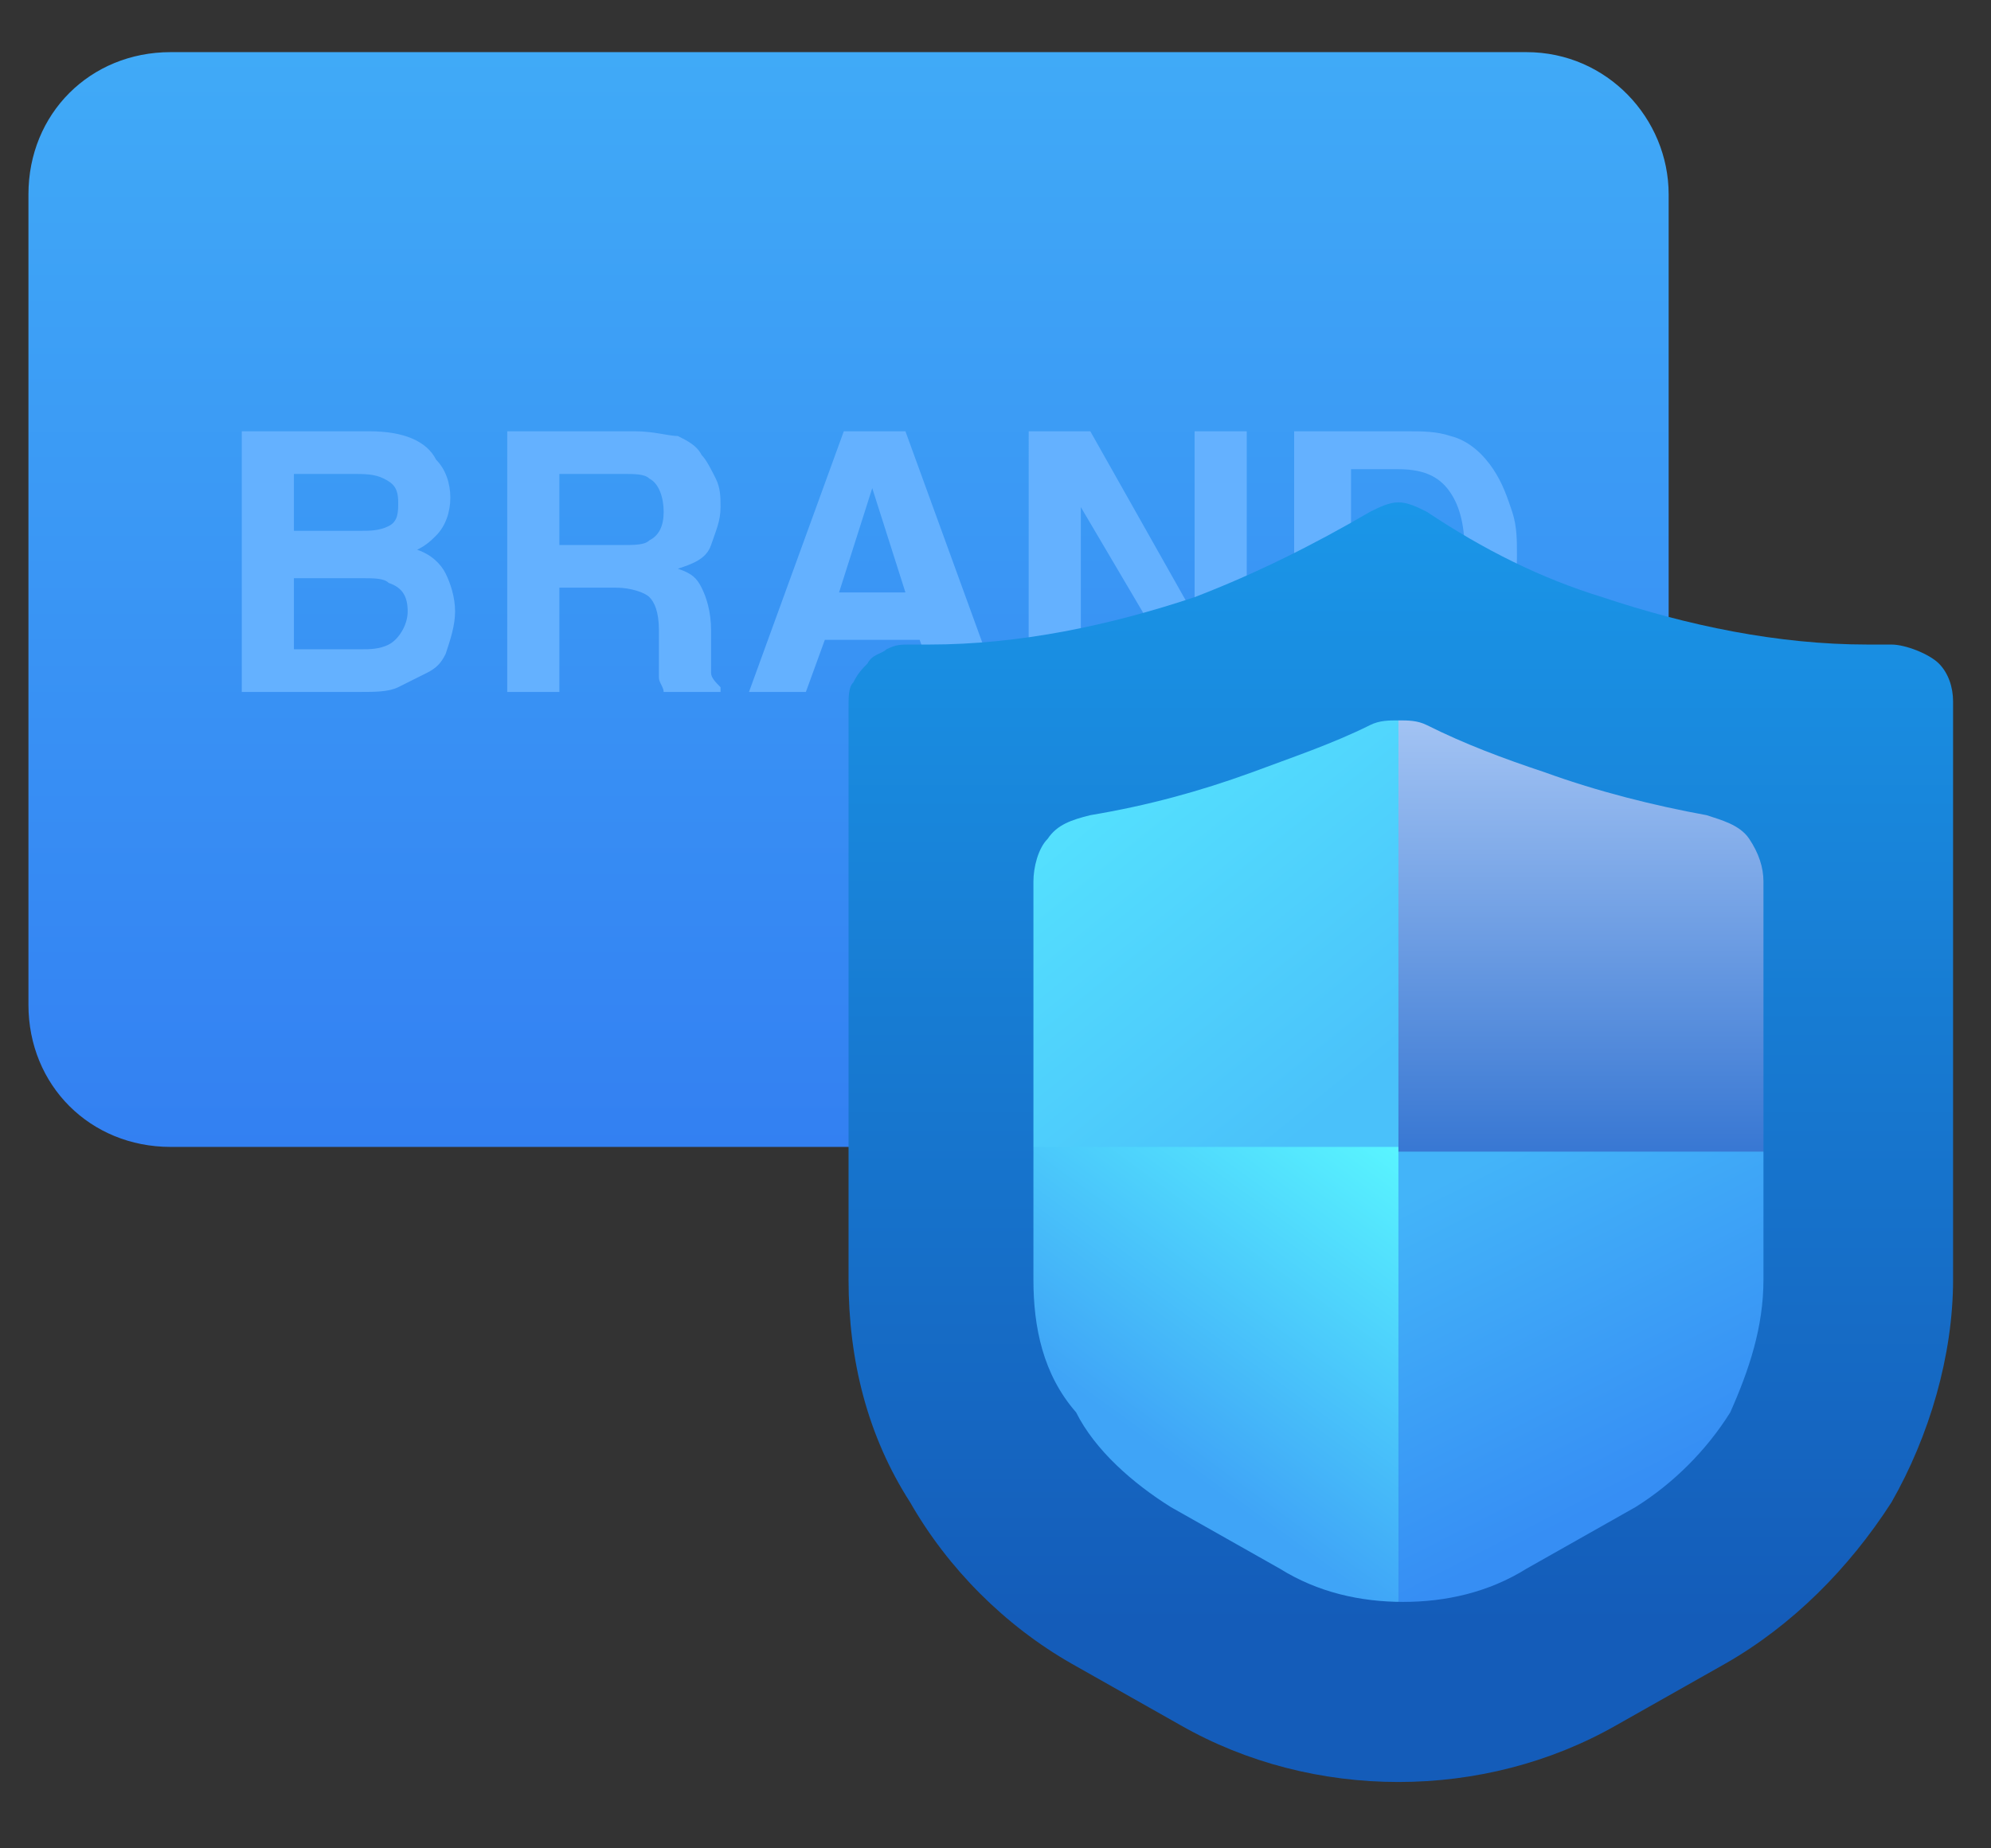 <?xml version="1.0" encoding="utf-8"?>
<!-- Generator: Adobe Illustrator 24.3.0, SVG Export Plug-In . SVG Version: 6.00 Build 0)  -->
<svg version="1.1" id="图层_1" xmlns="http://www.w3.org/2000/svg" xmlns:xlink="http://www.w3.org/1999/xlink" x="0px" y="0px"
	 viewBox="0 0 42 39" style="enable-background:new 0 0 42 39;" xml:space="preserve">
<rect x="0" y="0" width="42" height="39" fill="#333333" stroke="none"/>
<style type="text/css">
	.st0{fill:url(#SVGID_1_);}
	.st1{fill:#64B1FF;}
	.st2{fill:#2F7EF2;}
	.st3{fill:url(#SVGID_2_);}
	.st4{fill:url(#SVGID_3_);}
	.st5{fill:url(#SVGID_4_);}
	.st6{fill:url(#SVGID_5_);}
	.st7{fill:url(#SVGID_6_);}
	.st8{fill:url(#SVGID_7_);}
</style>
<linearGradient id="SVGID_1_" gradientUnits="userSpaceOnUse" x1="17.931" y1="1.129" x2="17.931" y2="24.217">
	<stop  offset="0" style="stop-color:#40AAF7"/>
	<stop  offset="1" style="stop-color:#3380F2"/>
</linearGradient>
<path class="st0" d="M32.2,1.1H3.6c-1.7,0-3,1.3-3,3v17.1c0,1.7,1.3,3,3,3h28.6c1.7,0,3-1.3,3-3V4.1C35.2,2.5,33.9,1.1,32.2,1.1z"/>
<path class="st1" d="M6.2,10v1.2h1.4c0.2,0,0.4,0,0.6-0.1c0.2-0.1,0.2-0.3,0.2-0.5c0-0.3-0.1-0.4-0.3-0.5C7.9,10,7.7,10,7.4,10H6.2z
	 M6.2,12.2v1.5h1.4c0.2,0,0.4,0,0.6-0.1c0.2-0.1,0.4-0.4,0.4-0.7c0-0.3-0.1-0.5-0.4-0.6c-0.1-0.1-0.3-0.1-0.6-0.1H6.2z M7.8,9.1
	c0.7,0,1.2,0.2,1.4,0.6c0.2,0.2,0.3,0.5,0.3,0.8c0,0.3-0.1,0.6-0.3,0.8c-0.1,0.1-0.2,0.2-0.4,0.3c0.3,0.1,0.5,0.3,0.6,0.5
	c0.1,0.2,0.2,0.5,0.2,0.8c0,0.3-0.1,0.6-0.2,0.9C9.3,14,9.2,14.1,9,14.2c-0.2,0.1-0.4,0.2-0.6,0.3c-0.2,0.1-0.5,0.1-0.8,0.1H5.1V9.1
	H7.8z M11.8,10v1.5h1.3c0.3,0,0.5,0,0.6-0.1c0.2-0.1,0.3-0.3,0.3-0.6c0-0.3-0.1-0.6-0.3-0.7c-0.1-0.1-0.3-0.1-0.6-0.1H11.8z
	 M13.4,9.1c0.4,0,0.7,0.1,0.9,0.1c0.2,0.1,0.4,0.2,0.5,0.4c0.1,0.1,0.2,0.3,0.3,0.5c0.1,0.2,0.1,0.4,0.1,0.6c0,0.3-0.1,0.5-0.2,0.8
	c-0.1,0.3-0.4,0.4-0.7,0.5c0.3,0.1,0.4,0.2,0.5,0.4c0.1,0.2,0.2,0.5,0.2,0.9v0.4c0,0.3,0,0.4,0,0.5c0,0.1,0.1,0.2,0.2,0.3v0.1H14
	c0-0.1-0.1-0.2-0.1-0.3c0-0.2,0-0.3,0-0.5l0-0.5c0-0.4-0.1-0.6-0.2-0.7c-0.1-0.1-0.4-0.2-0.7-0.2h-1.2v2.2h-1.1V9.1H13.4z
	 M17.7,12.5h1.4l-0.7-2.2L17.7,12.5z M17.8,9.1h1.3l2,5.5h-1.3l-0.4-1.1h-2L17,14.6h-1.2L17.8,9.1z M21.8,9.1H23l2.2,3.9V9.1h1.1
	v5.5h-1.2l-2.3-3.9v3.9h-1.1V9.1z M28.5,10v3.6h1.1c0.5,0,0.9-0.3,1.1-0.8c0.1-0.3,0.2-0.6,0.2-1.1c0-0.6-0.1-1-0.3-1.3
	c-0.2-0.3-0.5-0.5-1.1-0.5H28.5z M29.7,9.1c0.3,0,0.6,0,0.9,0.1c0.4,0.1,0.7,0.4,0.9,0.7c0.2,0.3,0.3,0.6,0.4,0.9
	c0.1,0.3,0.1,0.6,0.1,0.9c0,0.7-0.1,1.4-0.4,1.9c-0.4,0.7-1,1-1.9,1h-2.4V9.1H29.7z"/>
<path class="st2" d="M33.3,13.5c-1.2-0.4-2.3-0.9-3.3-1.6c-0.2-0.1-0.4-0.2-0.6-0.2s-0.4,0.1-0.6,0.2c-1.1,0.7-2.2,1.2-3.3,1.6
	c-1.7,0.6-3.6,0.9-5.4,0.9c-0.1,0-0.3,0-0.4,0.1c-0.1,0-0.3,0.1-0.4,0.2C19.1,14.8,19,14.9,19,15c-0.1,0.1-0.1,0.3-0.1,0.4v11.1
	c0,1.5,0.4,3,1.1,4.3c0.7,1.3,1.8,2.4,3.1,3.1l2.1,1.2c1.3,0.7,2.7,1.1,4.1,1.1c1.4,0,2.9-0.4,4.1-1.1l2.1-1.2
	c1.3-0.7,2.4-1.8,3.1-3.1c0.7-1.3,1.1-2.8,1.1-4.3V15.5c0-0.1,0-0.3-0.1-0.4c-0.1-0.1-0.1-0.3-0.2-0.4c-0.1-0.1-0.2-0.2-0.4-0.2
	c-0.1,0-0.3-0.1-0.4-0.1C36.8,14.4,35,14.1,33.3,13.5z"/>
<linearGradient id="SVGID_2_" gradientUnits="userSpaceOnUse" x1="24.208" y1="24.014" x2="29.397" y2="17.606" gradientTransform="matrix(1 0 0 -1 0 40)">
	<stop  offset="0" style="stop-color:#54E0FE"/>
	<stop  offset="1" style="stop-color:#4AC1FA"/>
</linearGradient>
<path class="st3" d="M33.3,13.5c-1.2-0.4-2.3-0.9-3.3-1.6c-0.2-0.1-0.4-0.2-0.6-0.2s-0.4,0.1-0.6,0.2c-1.1,0.7-2.2,1.2-3.3,1.6
	c-1.7,0.6-3.6,0.9-5.4,0.9c-0.1,0-0.3,0-0.4,0.1c-0.1,0-0.3,0.1-0.4,0.2C19.1,14.8,19,14.9,19,15c-0.1,0.1-0.1,0.3-0.1,0.4v11.1
	c0,1.5,0.4,3,1.1,4.3c0.7,1.3,1.8,2.4,3.1,3.1l2.1,1.2c1.3,0.7,2.7,1.1,4.1,1.1c1.4,0,2.9-0.4,4.1-1.1l2.1-1.2
	c1.3-0.7,2.4-1.8,3.1-3.1c0.7-1.3,1.1-2.8,1.1-4.3V15.5c0-0.1,0-0.3-0.1-0.4c-0.1-0.1-0.1-0.3-0.2-0.4c-0.1-0.1-0.2-0.2-0.4-0.2
	c-0.1,0-0.3-0.1-0.4-0.1C36.8,14.4,35,14.1,33.3,13.5z"/>
<linearGradient id="SVGID_3_" gradientUnits="userSpaceOnUse" x1="22.532" y1="33.668" x2="29.43" y2="24.174">
	<stop  offset="0.306" style="stop-color:#3FA4F7"/>
	<stop  offset="1" style="stop-color:#59F5FF"/>
</linearGradient>
<path class="st4" d="M20.4,24.2v7.3c0.7,1.1,1.7,2,2.9,2.7l2.1,1.2c1.2,0.7,2.7,1.1,4.1,1.1V24.2H20.4z"/>
<linearGradient id="SVGID_4_" gradientUnits="userSpaceOnUse" x1="33.406" y1="23.419" x2="36.866" y2="30.208">
	<stop  offset="0" style="stop-color:#43B4F9"/>
	<stop  offset="1" style="stop-color:#368EF4"/>
</linearGradient>
<path class="st5" d="M38.8,14.6h-0.5c-1.7-0.1-3.3-0.4-4.9-1c-1.2-0.4-2.3-0.9-3.3-1.6c-0.2-0.1-0.3-0.2-0.5-0.2s0,0,0,0
	s-0.1,6.4-0.1,7.4v17.1c1.4,0,2.9-0.4,4.1-1.1l2.1-1.2c1.3-0.7,2.4-1.8,3.1-3.1c0.7-1.3,1.1-2.8,1.1-4.3V15.7c0-0.1,0-0.3-0.1-0.4
	c-0.1-0.1-0.1-0.3-0.2-0.4c-0.1-0.1-0.2-0.2-0.4-0.2C39.1,14.7,39,14.6,38.8,14.6z"/>
<linearGradient id="SVGID_5_" gradientUnits="userSpaceOnUse" x1="33.996" y1="28.039" x2="33.996" y2="15.783" gradientTransform="matrix(1 0 0 -1 0 40)">
	<stop  offset="0" style="stop-color:#C8DEFF"/>
	<stop  offset="1" style="stop-color:#3978D3"/>
</linearGradient>
<path class="st6" d="M38.5,14.6c-1.7,0-3.5-0.3-5.1-0.9c-1.2-0.4-2.3-0.9-3.3-1.6C29.9,12,29.7,12,29.5,12v12.3h9V14.6z"/>
<linearGradient id="SVGID_6_" gradientUnits="userSpaceOnUse" x1="29.475" y1="10.663" x2="29.475" y2="34.249">
	<stop  offset="0" style="stop-color:#1A96E8"/>
	<stop  offset="1" style="stop-color:#145CB9"/>
</linearGradient>
<path class="st7" d="M39.9,13.6h-0.5c-1.9,0-3.8-0.4-5.6-1c-1.3-0.4-2.5-1-3.7-1.8c-0.2-0.1-0.4-0.2-0.6-0.2c-0.2,0-0.4,0.1-0.6,0.2
	c-1.2,0.7-2.4,1.3-3.7,1.8c-1.8,0.6-3.7,1-5.6,1h-0.4c-0.2,0-0.3,0-0.5,0.1c-0.1,0.1-0.3,0.1-0.4,0.3c-0.1,0.1-0.2,0.2-0.3,0.4
	c-0.1,0.1-0.1,0.3-0.1,0.5V27c0,1.7,0.4,3.3,1.3,4.7c0.8,1.4,2,2.6,3.4,3.4l2.3,1.3c1.4,0.8,3,1.2,4.6,1.2c1.6,0,3.2-0.4,4.6-1.2
	l2.3-1.3c1.4-0.8,2.6-2,3.5-3.4c0.8-1.4,1.3-3.1,1.3-4.7V14.8c0-0.3-0.1-0.6-0.3-0.8S40.2,13.6,39.9,13.6z M37.2,27
	c0,1-0.3,1.9-0.7,2.8c-0.5,0.8-1.2,1.5-2,2l-2.3,1.3c-0.8,0.5-1.7,0.7-2.6,0.7c-0.9,0-1.8-0.2-2.6-0.7l-2.3-1.3
	c-0.8-0.5-1.6-1.2-2-2C22,29,21.8,28,21.8,27v-8.4c0-0.3,0.1-0.7,0.3-0.9c0.2-0.3,0.5-0.4,0.9-0.5c1.2-0.2,2.3-0.5,3.4-0.9
	c0.8-0.3,1.7-0.6,2.5-1c0.2-0.1,0.4-0.1,0.6-0.1c0.2,0,0.4,0,0.6,0.1c0.8,0.4,1.6,0.7,2.5,1c1.1,0.4,2.3,0.7,3.4,0.9
	c0.3,0.1,0.7,0.2,0.9,0.5c0.2,0.3,0.3,0.6,0.3,0.9V27z"/>
<linearGradient id="SVGID_7_" gradientUnits="userSpaceOnUse" x1="29.475" y1="11.961" x2="29.475" y2="11.961">
	<stop  offset="0" style="stop-color:#FFFFFF"/>
	<stop  offset="1" style="stop-color:#FFFFFF;stop-opacity:0"/>
</linearGradient>
<path class="st8" d="M29.5,12"/>
</svg>
